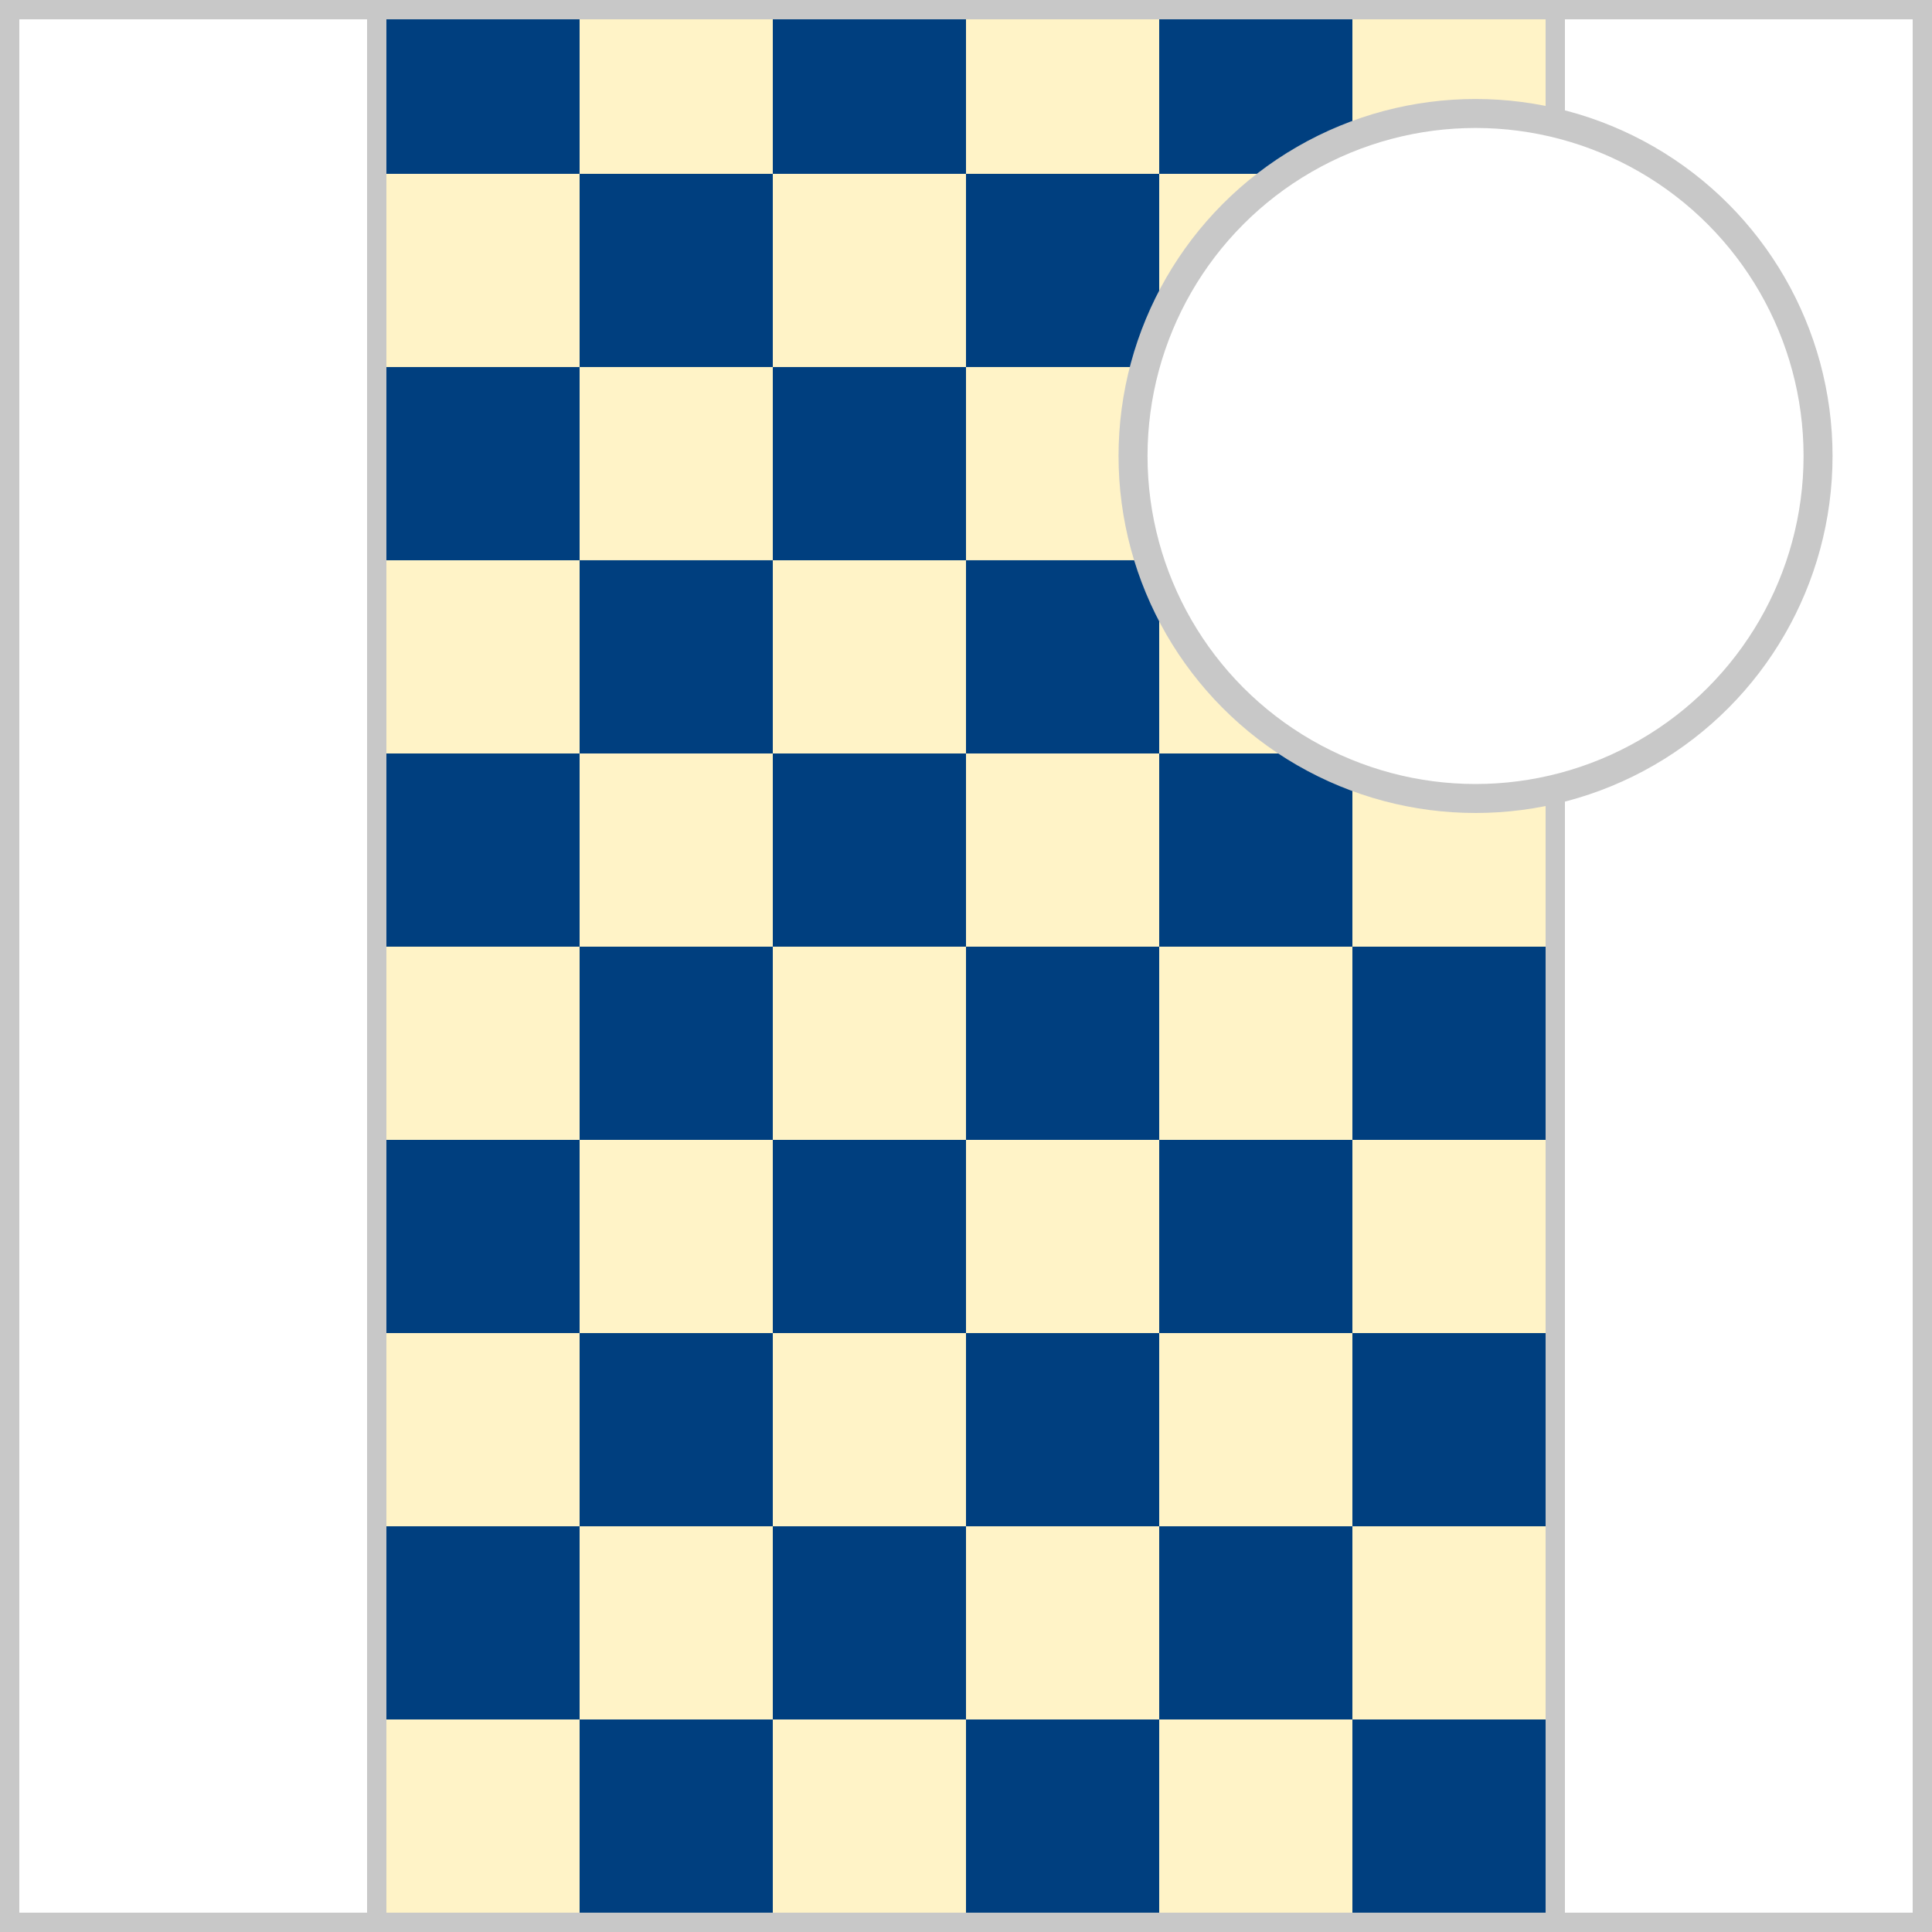 <?xml version = "1.0" encoding = "utf-8"?>
<!--
BRITISH HORSERACING AUTHORITY - www.britishhorseracing.com
Autogenerated Racing Colours
Date: 2025-07-29 06:52:26
-->

<!DOCTYPE svg PUBLIC "-//W3C//DTD SVG 1.1//EN" "http://www.w3.org/Graphics/SVG/1.1/DTD/svg11.dtd">
<svg version="1.1" id="Silks" xmlns="http://www.w3.org/2000/svg"
     x="0" y="0" width="500" height="500"
     viewBox="0 0 50 50" enable-background="new 0 0 50 50" xml:space="preserve">



    <rect x="0" y="0" width="50" height="50" fill="#808080" stroke="none"/>



    <g display="inline">
        <g display="inline">
            <rect x="9.5" fill="#003f7f" width="31" height="50" />
        </g>
    </g>
    <g id="body_15">
	<rect x="10" y="44.5" display="inline" fill="#fff3c7" width="5" height="5"/>
	<rect x="20" y="44.5" display="inline" fill="#fff3c7" width="5" height="5"/>
	<rect x="30" y="44.5" display="inline" fill="#fff3c7" width="5" height="5"/>
	<rect x="15" y="39.5" display="inline" fill="#fff3c7" width="5" height="5"/>
	<rect x="25" y="39.5" display="inline" fill="#fff3c7" width="5" height="5"/>
	<rect x="35" y="39.5" display="inline" fill="#fff3c7" width="5" height="5"/>
	<rect x="10" y="34.5" display="inline" fill="#fff3c7" width="5" height="5"/>
	<rect x="20" y="34.5" display="inline" fill="#fff3c7" width="5" height="5"/>
	<rect x="30" y="34.5" display="inline" fill="#fff3c7" width="5" height="5"/>
	<rect x="15" y="29.5" display="inline" fill="#fff3c7" width="5" height="5"/>
	<rect x="25" y="29.5" display="inline" fill="#fff3c7" width="5" height="5"/>
	<rect x="35" y="29.5" display="inline" fill="#fff3c7" width="5" height="5"/>
	<rect x="10" y="24.5" display="inline" fill="#fff3c7" width="5" height="5"/>
	<rect x="20" y="24.5" display="inline" fill="#fff3c7" width="5" height="5"/>
	<rect x="30" y="24.5" display="inline" fill="#fff3c7" width="5" height="5"/>
	<rect x="15" y="19.5" display="inline" fill="#fff3c7" width="5" height="5"/>
	<rect x="25" y="19.5" display="inline" fill="#fff3c7" width="5" height="5"/>
	<rect x="35" y="19.5" display="inline" fill="#fff3c7" width="5" height="5"/>
	<rect x="10" y="14.5" display="inline" fill="#fff3c7" width="5" height="5"/>
	<rect x="20" y="14.5" display="inline" fill="#fff3c7" width="5" height="5"/>
	<rect x="30" y="14.5" display="inline" fill="#fff3c7" width="5" height="5"/>
	<rect x="15" y="9.499" display="inline" fill="#fff3c7" width="5" height="5"/>
	<rect x="25" y="9.499" display="inline" fill="#fff3c7" width="5" height="5"/>
	<rect x="35" y="9.499" display="inline" fill="#fff3c7" width="5" height="5"/>
	<rect x="10" y="4.499" display="inline" fill="#fff3c7" width="5" height="5"/>
	<rect x="20" y="4.499" display="inline" fill="#fff3c7" width="5" height="5"/>
	<rect x="30" y="4.499" display="inline" fill="#fff3c7" width="5" height="5"/>
	<rect x="15" y="0.499" display="inline" fill="#fff3c7" width="5" height="4"/>
	<rect x="25" y="0.499" display="inline" fill="#fff3c7" width="5" height="4"/>
	<rect x="35" y="0.499" display="inline" fill="#fff3c7" width="5" height="4"/>
</g>
        <g display="inline">
        <path display="inline" fill="#C8C8C8" d="M40,0.5v49H10v-49H40 M40.5,0h-31v50h31V0L40.5,0z"/>
    </g>

    <g display="inline">
        <g display="inline">
            <rect x="0" fill="#fff" width="10" height="50"/>
        </g>
        <g display="inline">
            <rect x="40" fill="#fff" width="10" height="50"/>
        </g>
    </g>
    <g id="sleeve_01">
	<g display="inline">
		<rect x="0" fill="#fff" width="10" height="50"/>
	</g>
	<g display="inline">
		<rect x="40" fill="#fff" width="10" height="50"/>
	</g>
</g>
        <g display="inline">
        <path display="inline" fill="#C8C8C8" d="M9.5,0.5v49h-9v-49H9.5 M10,0H0v50h10V0L10,0z"/>
    </g>
    <g display="inline">
        <path display="inline" fill="#C8C8C8" d="M49.5,0.5v49h-9v-49H49.5 M50,0H40v50h10V0L50,0z"/>
    </g>

    <circle display="inline" fill="#fff" cx="38.187" cy="11.801" r="8.864"/>
    <circle id="cap_01" fill="#fff" cx="38.187" cy="11.801" r="8.864"/>
    <circle display="inline" fill="none" stroke="#C8C8C8" stroke-width="0.75" cx="38.187" cy="11.801" r="8.864"/>

    </svg>
